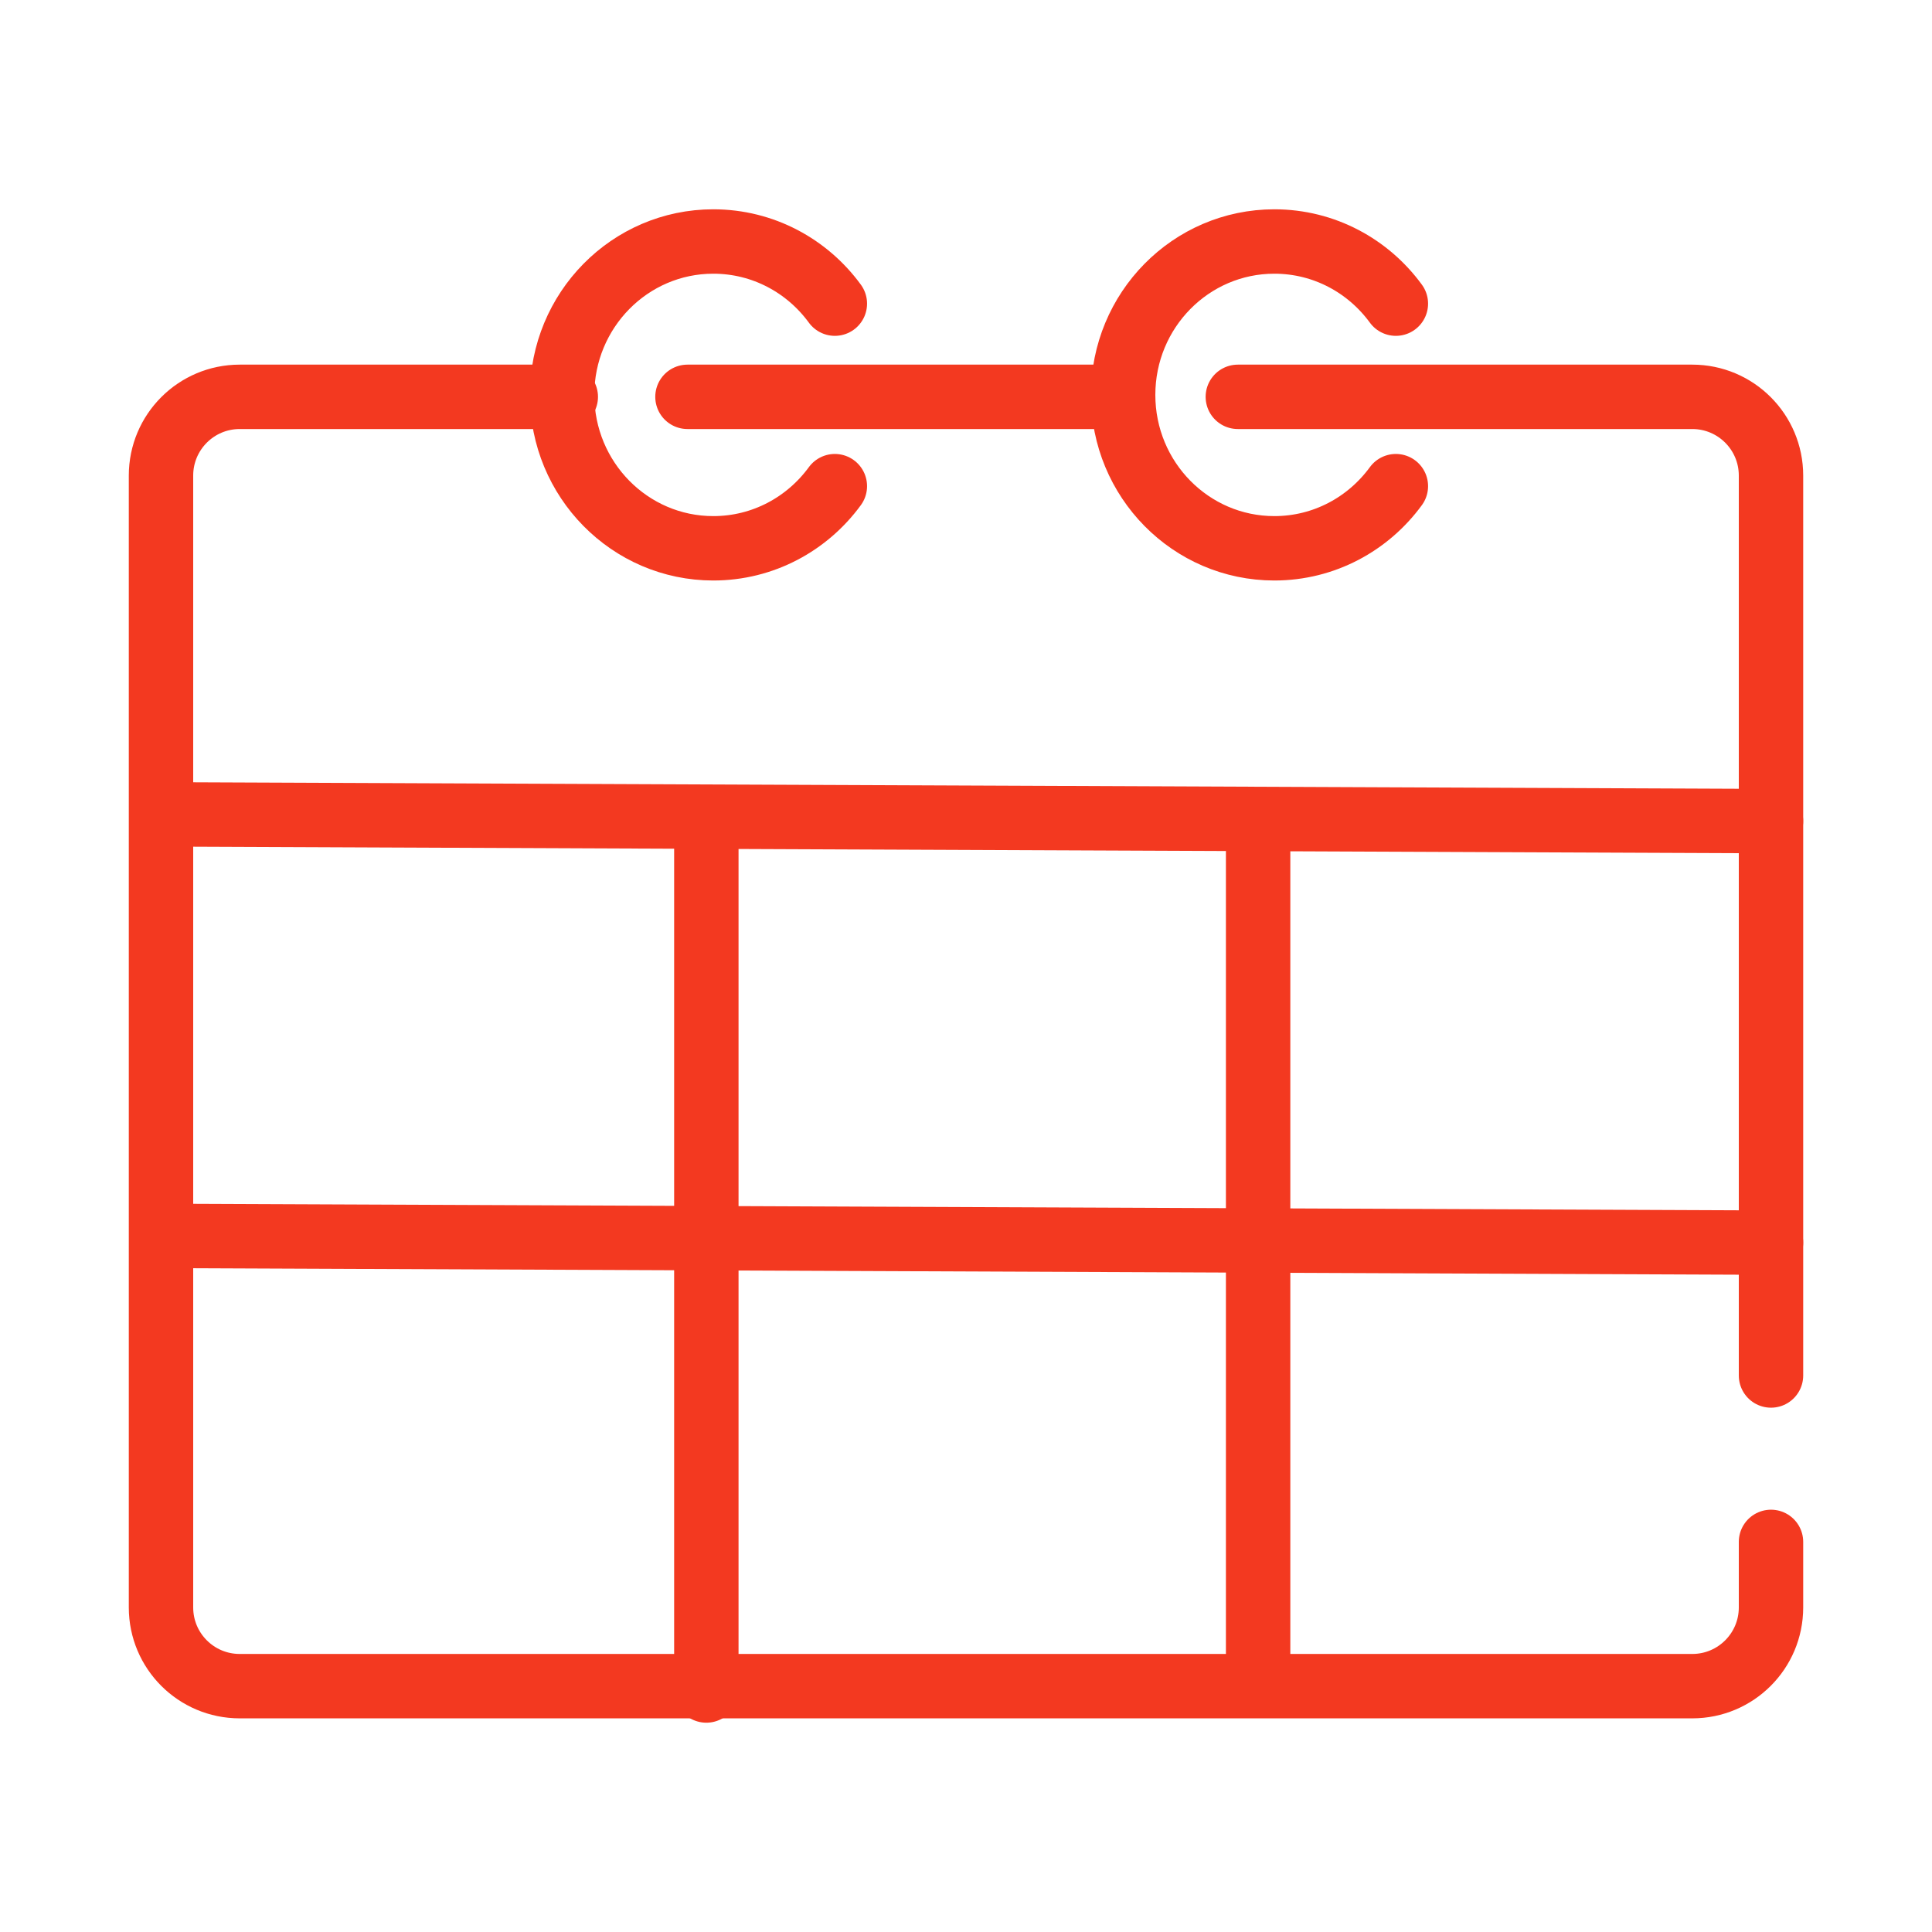 <?xml version="1.0" encoding="UTF-8"?> <svg xmlns="http://www.w3.org/2000/svg" width="60" height="60" viewBox="0 0 60 60" fill="none"><path d="M55 47.885V49.921C55 51.271 53.906 52.365 52.556 52.365H7.444C6.094 52.365 5 51.271 5 49.921V14.769C5 13.419 6.094 12.324 7.444 12.324H17.571M55 42.717V14.769C55 13.419 53.906 12.324 52.556 12.324H38.442M34.509 12.324H21.35" stroke="#F33920" stroke-width="2" stroke-linecap="round"></path><path d="M25.927 9.43C25.072 8.259 23.699 7.5 22.152 7.5C19.559 7.5 17.457 9.633 17.457 12.264C17.457 14.895 19.559 17.028 22.152 17.028C23.699 17.028 25.072 16.269 25.927 15.098" stroke="#F33920" stroke-width="2" stroke-linecap="round"></path><path d="M43.35 9.43C42.495 8.259 41.123 7.5 39.576 7.5C36.982 7.5 34.88 9.633 34.88 12.264C34.88 14.895 36.982 17.028 39.576 17.028C41.123 17.028 42.495 16.269 43.35 15.098" stroke="#F33920" stroke-width="2" stroke-linecap="round"></path><path d="M6.008 25.295L55 25.5" stroke="#F33920" stroke-width="2" stroke-linecap="round"></path><path d="M6.008 38.386L55 38.591" stroke="#F33920" stroke-width="2" stroke-linecap="round"></path><path d="M39.072 52.295L39.072 25.5" stroke="#F33920" stroke-width="2" stroke-linecap="round"></path><path d="M21.936 52.5L21.936 25.5" stroke="#F33920" stroke-width="2" stroke-linecap="round"></path></svg> 